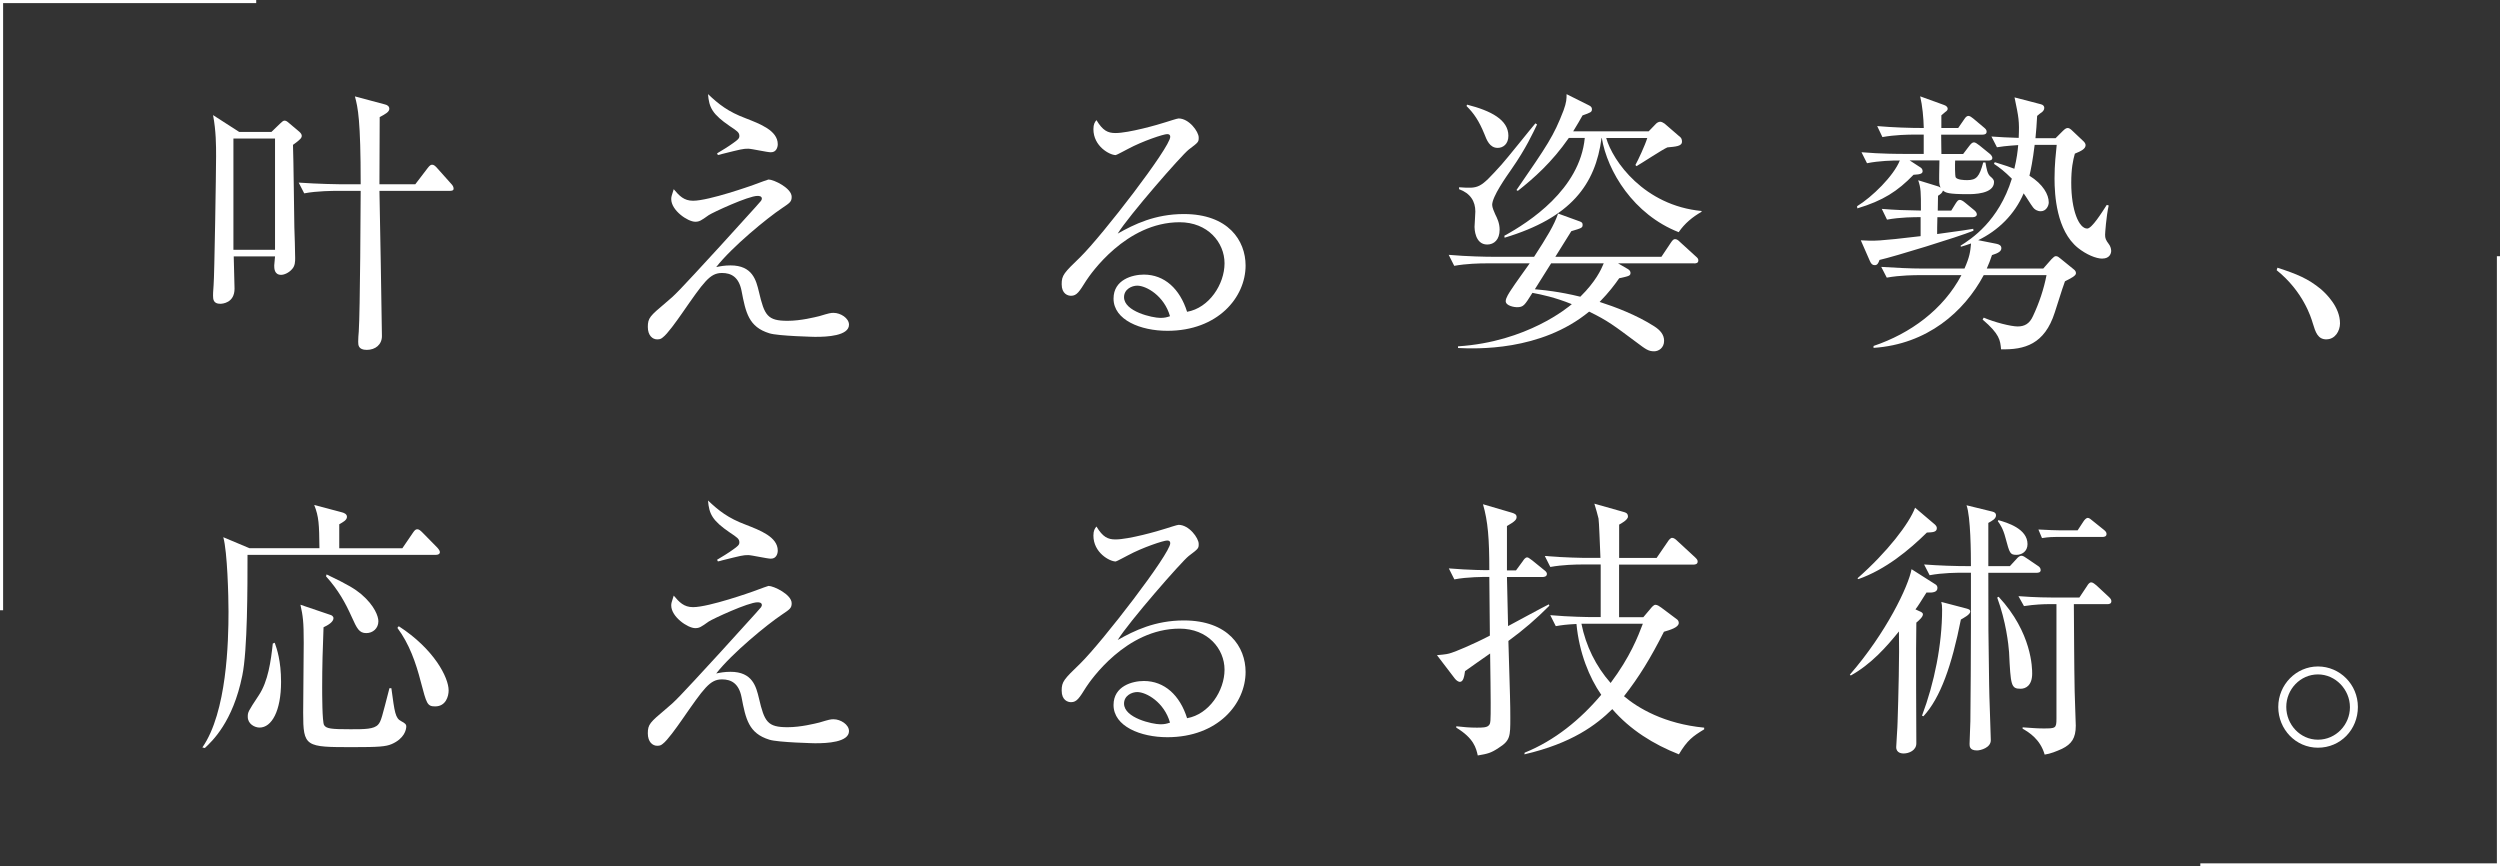 <?xml version="1.0" encoding="UTF-8"?>
<svg id="b" data-name="レイヤー 2" xmlns="http://www.w3.org/2000/svg" viewBox="0 0 402.5 139.5">
  <rect x="0" y="0" width="402.5" height="139.5" fill="#333333" stroke="none"/>
  <defs>
    <style>
      .d {
        fill: none;
        stroke: #fff;
        stroke-miterlimit: 10;
        stroke-width: .5px;
      }

      .e {
        fill: #fff;
        stroke-width: 0px;
      }
    </style>
  </defs>
  <g id="c" data-name="レイヤー 1">
    <g>
      <g>
        <path class="e" d="M47.17,23.32c.09,2.08.18,11.36.22,13.26.04.75.13,4.26.13,4.97,0,.53,0,1.24-.49,1.77-.53.62-1.29.93-1.77.93-1.11,0-1.11-1.06-1.11-1.51,0-.13.13-1.42.13-1.46h-6.65c.04,2.08.13,4.97.13,5.19,0,2.31-1.95,2.44-2.31,2.44-1.11,0-1.15-.75-1.15-1.33,0-.31,0-.44.09-1.69.13-1.33.4-18.41.4-20.71,0-1.77,0-4.08-.49-6.65l4.21,2.71h5.19l1.38-1.33c.27-.27.53-.49.71-.49.27,0,.44.13.75.4l1.64,1.38c.31.27.4.49.4.67,0,.31-.18.58-1.42,1.46ZM44.28,22.3h-6.7v17.92h6.7v-17.92ZM72.36,30.73h-11.27c.13,5.81.31,17.52.4,23.38,0,1.38-1.06,2.22-2.44,2.22s-1.38-.8-1.38-1.33.04-1.06.09-1.6c.22-3.15.31-21.25.31-22.67h-3.86c-.44,0-3.19,0-5.23.4l-.89-1.73c3.1.22,6.43.27,6.83.27h3.15c0-10.38-.44-12.33-.93-14.15l4.83,1.29c.4.09.71.31.71.71,0,.49-.62.84-1.55,1.33,0,1.73-.04,9.32-.04,10.82h5.77l2-2.62c.31-.4.49-.53.71-.53.27,0,.49.18.8.53l2.26,2.53c.27.27.4.53.4.8,0,.31-.31.35-.67.35Z"/>
        <path class="e" d="M131.46,54.24c-.09,0-6.21-.13-7.59-.58-3.33-1.02-3.81-3.33-4.48-6.83-.44-2.26-1.69-2.88-3.15-2.88-1.95,0-2.88,1.38-6.48,6.56-.84,1.2-2.31,3.28-3.06,3.82-.22.18-.4.31-.89.31-.75,0-1.51-.62-1.51-2,0-1.46.36-1.77,2.88-3.9,1.55-1.29,1.82-1.55,8.74-9.09,1.06-1.2,6.52-7.14,6.61-7.32.04-.09.13-.22.13-.35,0-.44-.53-.44-.71-.44-1.46,0-7.19,2.66-7.85,3.1-1.24.89-1.51,1.06-2.17,1.06-1.2,0-3.86-1.82-3.86-3.64,0-.36.04-.49.4-1.6.89,1.06,1.64,1.86,3.11,1.86,2.57,0,9.54-2.48,9.67-2.53,1.29-.49,2.44-.89,2.48-.89.84,0,3.73,1.38,3.73,2.79,0,.8-.31.98-1.55,1.82-2.4,1.6-8.03,6.21-10.6,9.49.62-.13,1.33-.27,2.31-.27,3.55,0,4.12,2.4,4.57,4.26.89,3.81,1.38,4.66,4.61,4.66,2.13,0,4.39-.58,5.1-.75,1.64-.49,1.82-.53,2.31-.53,1.11,0,2.48.84,2.48,1.91,0,1.82-3.68,1.95-5.23,1.95ZM124.14,24.52c-.62,0-3.15-.58-3.68-.58-.84,0-1.15.09-4.17.84-.13.04-.58.18-.71.18l-.13-.27c.75-.44,1.91-1.15,2.57-1.64.75-.53,1.02-.75,1.02-1.15,0-.58-.35-.8-1.55-1.6-2.79-1.91-3.33-2.97-3.5-5.15,1.73,1.64,3.24,2.84,6.08,3.9,2.26.89,5.15,1.95,5.15,4.17,0,.53-.27,1.29-1.06,1.29Z"/>
        <path class="e" d="M187.93,53.26c-4.26,0-8.65-1.73-8.65-5.19,0-3.06,3.06-3.86,4.88-3.86,3.33,0,5.81,2.31,6.96,5.99,3.55-.62,6.03-4.44,6.03-7.81s-2.71-6.61-7.23-6.61c-8.65,0-14.37,8.38-15.04,9.4-1.11,1.77-1.51,2.44-2.44,2.44-.53,0-1.51-.31-1.51-1.86,0-1.46.36-1.82,3.02-4.39,3.55-3.5,14.46-17.65,14.46-19.34,0-.27-.13-.44-.49-.44-.58,0-3.95,1.11-6.34,2.4-.09.04-1.82.98-1.95.98-.98,0-3.59-1.42-3.59-4.17,0-.8.22-1.15.49-1.46,1.02,1.69,1.82,2.08,3.06,2.08,2.13,0,6.83-1.33,8.16-1.77.31-.09,1.77-.58,2-.58,1.69,0,3.24,2.13,3.24,3.06,0,.71,0,.75-1.6,1.95-1.15.89-9.67,10.65-11.44,13.53,2.66-1.51,6.03-3.15,10.65-3.15,7.14,0,9.94,4.26,9.94,8.29,0,5.1-4.44,10.51-12.6,10.51ZM183.1,45.99c-.89,0-2.13.58-2.13,1.86,0,2.31,4.57,3.33,5.85,3.33.67,0,1.02-.09,1.55-.27-.93-3.28-3.81-4.92-5.28-4.92Z"/>
        <path class="e" d="M272.75,42.4h-12.24l1.6.93c.31.18.4.44.4.58,0,.49-.18.53-1.82.89-.75,1.06-1.6,2.22-3.15,3.81,2.35.75,5.94,2.08,8.83,3.95.89.58,1.55,1.29,1.55,2.31,0,1.15-.89,1.69-1.6,1.69-.93,0-1.33-.31-2.93-1.51-3.46-2.57-4.52-3.42-7.54-4.88-7.81,6.43-18.28,5.99-21.11,5.86v-.27c11.13-.71,17.79-6.34,18.32-6.79-2.75-1.11-4.88-1.55-6.34-1.82-1.29,2.04-1.42,2.31-2.53,2.31-.27,0-1.77-.18-1.77-.98,0-.53.58-1.38.93-1.91.44-.71,2.53-3.59,2.93-4.17h-6.92c-1.11,0-3.24.04-5.23.4l-.89-1.77c3.06.27,6.21.31,6.83.31h6.92c2.04-3.15,3.24-5.1,3.86-6.96l3.55,1.29c.35.13.4.31.4.53,0,.49-.18.53-1.82,1.02-.4.67-2.22,3.55-2.57,4.12h17.08l1.51-2.26c.27-.4.44-.58.67-.58.27,0,.49.13.84.49l2.48,2.26c.31.27.44.4.44.67,0,.44-.35.49-.67.49ZM243.39,27.18c-.93,1.33-3.15,4.48-3.15,5.81,0,.4.31,1.11.49,1.51.31.62.71,1.42.71,2.48,0,1.6-.89,2.39-2,2.39-2,0-2.04-2.62-2.04-2.84,0-.18.13-2.13.13-2.48,0-1.64-.8-2.93-2.62-3.59v-.31c3.28.22,3.33.22,6.83-3.64.89-.98,4.66-5.72,5.46-6.65l.27.18c-.67,1.38-1.77,3.82-4.08,7.14ZM241.12,23.81c-1.29,0-1.77-1.29-2.13-2.22-.89-2.17-1.69-3.33-2.88-4.52l.09-.22c3.86.98,6.65,2.44,6.65,5.01,0,1.33-.84,1.95-1.73,1.95ZM270.27,37.38c-7.27-2.84-11.49-9.8-12.38-15.17h-.04c-.98,7.54-4.97,12.86-15.61,16.06l-.04-.31c3.95-2.17,12.15-7.45,12.95-15.75h-2.57c-2.75,3.95-5.63,6.48-8.21,8.52l-.22-.13c5.01-7.27,5.99-8.69,7.58-12.82.49-1.33.49-1.91.49-2.62l3.64,1.82c.35.18.44.36.44.62,0,.44-.22.53-1.51.98-.4.71-.8,1.42-1.51,2.57h12.15l1.2-1.24c.13-.13.4-.31.67-.31.22,0,.53.18.71.31l2.57,2.22c.18.18.22.49.22.67,0,.75-.98.8-2.35.93-.75.31-4.17,2.57-4.97,3.02l-.18-.18c.4-.71,1.6-3.28,1.91-4.35h-6.61c1.06,3.73,6.12,10.87,15.35,11.75v.13c-1.46.84-2.71,1.86-3.68,3.28ZM249.73,42.4c-.27.44-2.17,3.46-2.62,4.17,1.38.13,3.86.35,7.32,1.2,2.44-2.4,3.33-4.3,3.77-5.37h-8.47Z"/>
        <path class="e" d="M316.81,31.26c-3.15,0-3.55-.22-3.99-.58-.13.4-.4.58-.8.84,0,.53,0,.71-.04,2.39h2.17l.71-1.15c.27-.4.4-.58.67-.58.22,0,.53.18.84.44l1.46,1.2c.27.22.44.44.44.71s-.31.44-.67.44h-5.68c-.04,1.42-.04,2.04-.04,2.71,4.3-.58,4.75-.67,5.81-.84l.04.31c-2.62,1.06-12.78,4.17-15.13,4.7-.18.53-.36.84-.75.84s-.58-.18-.8-.67l-1.46-3.33c2.17.13,2.88.13,9.63-.67v-3.06c-.98,0-3.24,0-5.41.4l-.84-1.73c2.26.18,3.46.22,6.3.27,0-3.06,0-3.55-.44-4.88l3.02.93c.22.04.4.13.58.27-.27-.58-.22-1.02-.22-2.13l.04-2.26h-4.79l1.77,1.15c.18.13.31.31.31.58,0,.35-.27.53-1.46.58-2.57,2.66-4.92,4.17-9.05,5.41l-.04-.35c2.4-1.46,5.9-4.88,6.88-7.36-1.2,0-3.28.04-5.28.44l-.89-1.77c3.06.27,6.21.27,6.83.27h3.19v-3.11h-1.42c-1.11,0-3.24.04-5.23.4l-.84-1.77c2.53.22,5.19.31,7.5.31-.04-1.64-.22-3.59-.58-5.1l3.81,1.38c.4.13.62.36.62.62,0,.18-.13.36-.4.53-.27.22-.31.27-.62.53v2.04h2.71l.98-1.42c.22-.35.44-.53.67-.53s.53.22.8.44l1.69,1.42c.27.22.44.4.44.67,0,.36-.27.49-.67.49h-6.65c0,1.69.04,2.4.04,3.11h3.5l.98-1.29c.27-.35.49-.58.75-.58.22,0,.49.18.89.49l1.64,1.33c.18.13.44.44.44.67,0,.36-.31.44-.67.44h-5.32c-.04.49-.04,2.48.09,2.71.27.4,1.33.44,1.86.44,1.51,0,1.95-.58,2.57-2.84h.36c.18,1.02.31,1.86.8,2.26.31.27.58.49.58.89,0,1.95-3.37,1.95-4.21,1.95ZM338.5,41.64c-1.06,0-2.62-.67-3.95-1.73-3.46-2.79-3.77-8.52-3.77-11.18,0-2.31.22-4.04.35-5.41h-3.55c-.31,2.57-.62,4.04-.84,4.97,2.22,1.38,3.11,3.06,3.11,4.3,0,.53-.4,1.42-1.29,1.42-.58,0-1.02-.31-1.24-.62-.44-.58-1.06-1.64-1.51-2.26-1.46,3.42-4.12,5.99-7.32,7.54l2.93.58c.44.09.8.27.8.71,0,.49-.49.8-1.51,1.11-.31.93-.44,1.24-.84,2.17h9.09l1.33-1.51c.31-.31.49-.49.71-.49.27,0,.49.18.75.4l2.08,1.69c.31.22.4.44.4.67,0,.4-.8.8-1.77,1.29-.22.62-.4,1.07-1.64,5.01-1.64,5.15-4.88,6.03-8.65,5.94-.13-1.46-.22-2.44-2.97-4.79l.18-.31c1.73.75,4.39,1.42,5.46,1.42s1.91-.4,2.48-1.69c.98-2.08,1.73-4.3,2.17-6.57h-10.11c-3.15,5.9-9.09,11.13-17.74,11.71v-.31c5.94-2,11.22-5.86,14.15-11.4h-6.83c-.49,0-3.02,0-5.19.4l-.89-1.73c2.17.13,4.52.27,6.79.27h6.61c.84-1.91.93-2.66,1.06-4.04-.67.22-.98.35-1.64.53l-.04-.18c1.69-1.06,6.12-3.9,8.25-10.78-1.15-1.15-1.95-1.77-2.88-2.39l.13-.27c1.86.58,2.48.8,3.15,1.06.4-1.69.53-2.75.62-3.81-.27.04-1.86.09-3.42.35l-.89-1.73c1.86.13,2,.13,4.39.22.13-2.75,0-3.28-.67-6.52l4.26,1.11c.35.09.53.31.53.58,0,.35-.22.53-.35.67-.13.09-.58.4-.8.62-.09,1.42-.13,2.31-.27,3.59h3.24l1.15-1.15c.36-.36.58-.49.8-.49s.44.13.8.49l1.64,1.55c.27.22.44.49.44.71,0,.58-.62.93-1.73,1.38-.31,1.11-.58,2.4-.58,4.7,0,4.44,1.24,7.36,2.57,7.36.75,0,2.35-2.57,3.15-3.81l.31.09c-.4,1.77-.58,4.52-.58,4.7,0,.58.09.84.62,1.55.18.22.36.67.36,1.06,0,.44-.27,1.24-1.42,1.24Z"/>
        <path class="e" d="M374.57,54.64c-1.42,0-1.77-1.15-2.22-2.62-.27-.93-1.55-5.1-5.81-8.52l.13-.4c3.11,1.02,4.92,1.73,7.05,3.5.75.67,3.02,2.79,3.02,5.46,0,1.24-.8,2.57-2.17,2.57Z"/>
        <path class="e" d="M70.19,89.33h-30.34c0,5.15,0,15.39-.84,19.43-1.51,7.5-4.88,10.6-6.03,11.67l-.4-.09c3.95-5.68,4.21-17.03,4.21-21.87,0-2.44-.18-9.63-.84-11.98l4.21,1.77h11.27c-.04-3.86-.09-5.06-.84-6.96l4.52,1.2c.31.09.75.27.75.71,0,.53-.62.84-1.24,1.2v3.86h10.16l1.69-2.48c.27-.4.44-.58.71-.58s.49.18.84.53l2.4,2.44c.27.31.4.53.4.71,0,.35-.36.44-.62.44ZM41.8,117.14c-.8,0-1.91-.58-1.91-1.73,0-.75.04-.84,1.77-3.46,1.51-2.26,1.95-5.5,2.26-8.34l.31-.13c.35.98,1.02,2.93,1.02,6.3,0,4.7-1.51,7.36-3.46,7.36ZM63.05,119.8c-.93.4-2.04.49-6.21.49-7.67,0-8.03,0-8.03-5.54,0-1.77.09-9.67.09-11.27,0-3.46-.13-4.3-.53-6.12l4.83,1.64c.18.04.49.22.49.53,0,.62-.93,1.15-1.6,1.46-.13,3.19-.22,6.43-.22,9.63,0,1.06,0,5.63.31,6.12.35.58,1.15.67,4.26.67,2.26,0,3.77,0,4.44-.75.49-.53.62-1.24,1.82-5.86h.31c.53,3.9.62,4.83,1.6,5.32.58.31.8.49.8.84,0,.53-.31,1.95-2.35,2.84ZM58.97,101.93c-1.15,0-1.51-.75-2.35-2.62-1.02-2.26-2.13-4.3-4.13-6.52l.09-.31c3.55,1.69,4.57,2.35,5.59,3.19,2.17,1.86,2.75,3.59,2.75,4.35,0,1.15-.89,1.91-1.95,1.91ZM70.06,113.73c-1.29,0-1.38-.44-2.31-3.95-.8-3.11-1.86-6.12-3.77-8.69l.22-.27c5.68,3.68,8.03,8.25,8.03,10.34,0,.93-.44,2.57-2.17,2.57Z"/>
        <path class="e" d="M131.46,119.67c-.09,0-6.21-.13-7.59-.58-3.33-1.02-3.81-3.33-4.48-6.83-.44-2.26-1.69-2.88-3.15-2.88-1.95,0-2.88,1.38-6.48,6.56-.84,1.2-2.31,3.28-3.06,3.82-.22.18-.4.31-.89.31-.75,0-1.51-.62-1.51-2,0-1.46.36-1.77,2.88-3.9,1.55-1.29,1.82-1.55,8.74-9.09,1.06-1.2,6.52-7.14,6.61-7.32.04-.09.13-.22.13-.35,0-.44-.53-.44-.71-.44-1.46,0-7.19,2.66-7.85,3.1-1.24.89-1.51,1.06-2.17,1.06-1.2,0-3.86-1.82-3.86-3.64,0-.36.04-.49.4-1.6.89,1.06,1.64,1.86,3.11,1.86,2.57,0,9.54-2.48,9.67-2.53,1.29-.49,2.44-.89,2.48-.89.84,0,3.73,1.38,3.73,2.79,0,.8-.31.98-1.55,1.82-2.4,1.6-8.03,6.21-10.6,9.49.62-.13,1.33-.27,2.31-.27,3.55,0,4.12,2.4,4.57,4.26.89,3.81,1.38,4.66,4.61,4.66,2.13,0,4.39-.58,5.1-.75,1.64-.49,1.82-.53,2.31-.53,1.11,0,2.48.84,2.48,1.91,0,1.82-3.68,1.95-5.23,1.95ZM124.14,89.95c-.62,0-3.15-.58-3.68-.58-.84,0-1.15.09-4.17.84-.13.04-.58.18-.71.18l-.13-.27c.75-.44,1.91-1.15,2.57-1.64.75-.53,1.02-.75,1.02-1.15,0-.58-.35-.8-1.55-1.6-2.79-1.91-3.33-2.97-3.5-5.15,1.73,1.64,3.24,2.84,6.08,3.9,2.26.89,5.15,1.95,5.15,4.17,0,.53-.27,1.29-1.06,1.29Z"/>
        <path class="e" d="M187.93,118.69c-4.26,0-8.65-1.73-8.65-5.19,0-3.06,3.06-3.86,4.88-3.86,3.33,0,5.81,2.31,6.96,5.99,3.55-.62,6.03-4.44,6.03-7.81s-2.71-6.61-7.23-6.61c-8.65,0-14.37,8.38-15.04,9.4-1.11,1.77-1.51,2.44-2.44,2.44-.53,0-1.51-.31-1.51-1.86,0-1.46.36-1.82,3.02-4.39,3.55-3.5,14.46-17.65,14.46-19.34,0-.27-.13-.44-.49-.44-.58,0-3.95,1.11-6.34,2.4-.09.04-1.82.98-1.95.98-.98,0-3.59-1.42-3.59-4.17,0-.8.22-1.15.49-1.46,1.02,1.69,1.82,2.08,3.06,2.08,2.13,0,6.83-1.33,8.16-1.77.31-.09,1.77-.58,2-.58,1.69,0,3.24,2.13,3.24,3.06,0,.71,0,.75-1.6,1.95-1.15.89-9.67,10.65-11.44,13.53,2.66-1.51,6.03-3.15,10.65-3.15,7.14,0,9.94,4.26,9.94,8.29,0,5.1-4.44,10.51-12.6,10.51ZM183.1,111.42c-.89,0-2.13.58-2.13,1.86,0,2.31,4.57,3.33,5.85,3.33.67,0,1.02-.09,1.55-.27-.93-3.28-3.81-4.92-5.28-4.92Z"/>
        <path class="e" d="M242.85,103.17c.27,9.09.31,10.11.31,12.38,0,3.02,0,3.68-1.91,4.88-1.2.8-1.73.93-3.33,1.2-.27-1.2-.62-2.75-3.46-4.48v-.22c1.15.13,2.13.22,3.28.22.84,0,1.64,0,1.95-.36.31-.31.31-.62.31-3.68,0-1.64-.04-3.99-.09-7.9-.67.44-3.46,2.44-4.04,2.84-.13.89-.27,1.73-.84,1.73-.18,0-.53-.18-.8-.53l-2.88-3.77c1.46-.13,1.77-.18,2.4-.4.44-.13,3.24-1.24,6.12-2.75l-.09-9.45c-.93,0-3.59,0-5.63.4l-.89-1.77c3.15.27,6.39.31,6.52.27,0-5.06-.22-7.85-1.02-10.6l4.7,1.38c.4.13.71.27.71.67,0,.35-.13.67-1.55,1.46v7.14h1.46l1.11-1.51c.13-.22.4-.58.67-.58.18,0,.31.09.84.49l1.86,1.51c.22.18.49.35.49.67,0,.4-.4.49-.71.49h-5.72l.18,7.9c.75-.4,5.99-3.24,6.56-3.5l.09.22c-2.17,2.17-4.12,3.86-6.61,5.68ZM270.31,121.45c-4.08-1.6-7.85-3.95-10.73-7.28-2.57,2.53-6.48,5.5-14.15,7.28l.04-.27c4.83-1.95,8.96-5.32,12.33-9.32-1.91-2.75-3.55-6.74-3.99-11.4-1.69.09-2.35.18-3.33.35l-.89-1.77c3.02.27,6.17.31,6.79.31h1.33v-8.47h-2.88c-1.11,0-3.24.04-5.23.4l-.89-1.77c3.06.27,6.21.31,6.83.31h2.13c-.09-2.13-.22-5.86-.31-6.34-.04-.27-.53-1.95-.67-2.39l4.7,1.33c.31.09.71.18.71.75,0,.53-1.15,1.15-1.42,1.29v5.37h6.03l1.82-2.66c.13-.22.44-.58.67-.58.31,0,.62.27.84.49l2.88,2.66c.27.27.4.4.4.67,0,.4-.35.49-.67.49h-11.98v8.47h3.9l1.2-1.42c.18-.22.49-.58.75-.58.31,0,.62.22.93.44l2.48,1.86c.22.13.35.36.35.62,0,.71-1.33,1.11-2.39,1.42-2.13,4.21-3.99,7.27-6.43,10.38,2.26,1.91,6.48,4.44,12.91,5.06v.27c-1.82,1.11-2.71,1.73-4.08,4.04ZM254.61,100.42c.71,3.55,2.31,6.83,4.7,9.54,3.15-4.21,4.39-7.45,5.19-9.54h-9.89Z"/>
        <path class="e" d="M297.82,108.63c5.9-6.79,9.45-14.28,9.94-16.99l3.9,2.48c.13.09.27.27.27.53,0,.71-.75.8-1.77.75-.98,1.55-1.29,2.08-1.77,2.71l.67.31c.22.09.53.22.53.49,0,.4-.58.93-1.06,1.33-.09,2.97,0,19.12,0,19.38.04,1.2-1.2,1.69-2.04,1.69-.18,0-1.2,0-1.2-1.02,0-.36.22-3.37.22-4.04.13-3.81.31-10.96.22-14.59-2,2.48-4.48,5.28-7.76,7.1l-.13-.13ZM299.06,93.1c4.79-4.21,8.34-8.83,9.27-11.36l3.19,2.71c.18.18.31.35.31.58,0,.67-.71.67-1.6.71-2.84,2.79-6.61,5.94-11.04,7.5l-.13-.13ZM309.44,115.23c2-5.28,3.24-11.49,3.24-17.08,0-.62-.04-.89-.13-1.24l4.04,1.06c.27.09.62.13.62.49,0,.49-1.07,1.02-1.51,1.29-1.46,7.36-3.28,12.6-6.03,15.57l-.22-.09ZM323.59,91.15l1.06-1.15c.22-.27.53-.53.8-.53s.58.22.89.44l1.77,1.2c.22.13.44.35.44.67,0,.4-.4.44-.67.44h-7.76c0,8.83,0,9.76.13,17.96,0,1.46.27,8.16.27,9,0,1.2-1.64,1.64-2.22,1.64-1.2,0-1.2-.67-1.2-1.06,0-.58.13-3.11.13-3.64.04-4.83.09-10.16.09-15.04v-8.87h-1.42c-.75,0-3.1,0-5.23.4l-.89-1.73c2.44.18,4.83.27,7.54.27,0-2.08-.04-7.98-.71-9.8l4.17,1.02c.4.09.58.31.58.58,0,.58-.62.89-1.24,1.24v6.96h3.46ZM321.77,96.07c5.41,5.81,5.41,11.58,5.41,12.38,0,1.95-1.07,2.44-1.86,2.44-1.55,0-1.6-.53-1.86-5.9-.09-1.24-.49-4.92-1.91-8.78l.22-.13ZM321.73,83.74c1.42.4,4.7,1.38,4.7,3.86,0,1.2-.93,1.73-1.77,1.73-1.06,0-1.11-.27-1.77-2.71-.4-1.55-.89-2.22-1.24-2.71l.09-.18ZM329.63,97.27c-.44,0-2.04.04-3.77.31l-.89-1.6c2.79.22,5.1.22,5.37.22h4.44l1.24-1.86c.13-.22.36-.58.67-.58.27,0,.62.31.84.49l2,1.86c.22.22.4.4.4.67,0,.44-.36.49-.67.49h-5.37c.04,4.66.04,9.36.13,14.02,0,.89.18,4.75.18,5.54,0,2-.67,2.97-2.22,3.73-.89.4-1.86.8-2.79.93-.71-2.48-2.53-3.59-3.55-4.17v-.22c1.42.09,2.22.18,3.28.18,2.04,0,2.17,0,2.17-1.6v-18.41h-1.46ZM334.5,85.38l.93-1.42c.18-.27.44-.58.71-.58.22,0,.49.22.8.49l1.77,1.42c.27.22.44.4.44.67,0,.4-.31.49-.67.49h-7.5c-.27,0-1.11,0-2.22.18l-.58-1.38c1.55.09,2.97.13,3.33.13h2.97Z"/>
        <path class="e" d="M373.19,120.38c-3.59,0-6.39-2.97-6.39-6.56s2.88-6.52,6.39-6.52,6.43,2.88,6.43,6.52-2.79,6.56-6.43,6.56ZM373.19,108.58c-2.84,0-5.1,2.4-5.1,5.23s2.22,5.28,5.1,5.28,5.15-2.4,5.15-5.23-2.31-5.28-5.15-5.28Z"/>
      </g>
      <polyline class="d" points=".25 98.25 .25 .25 41.25 .25"/>
      <polyline class="d" points="402.25 41.25 402.25 139.25 354.25 139.25"/>
    </g>
  </g>
</svg>